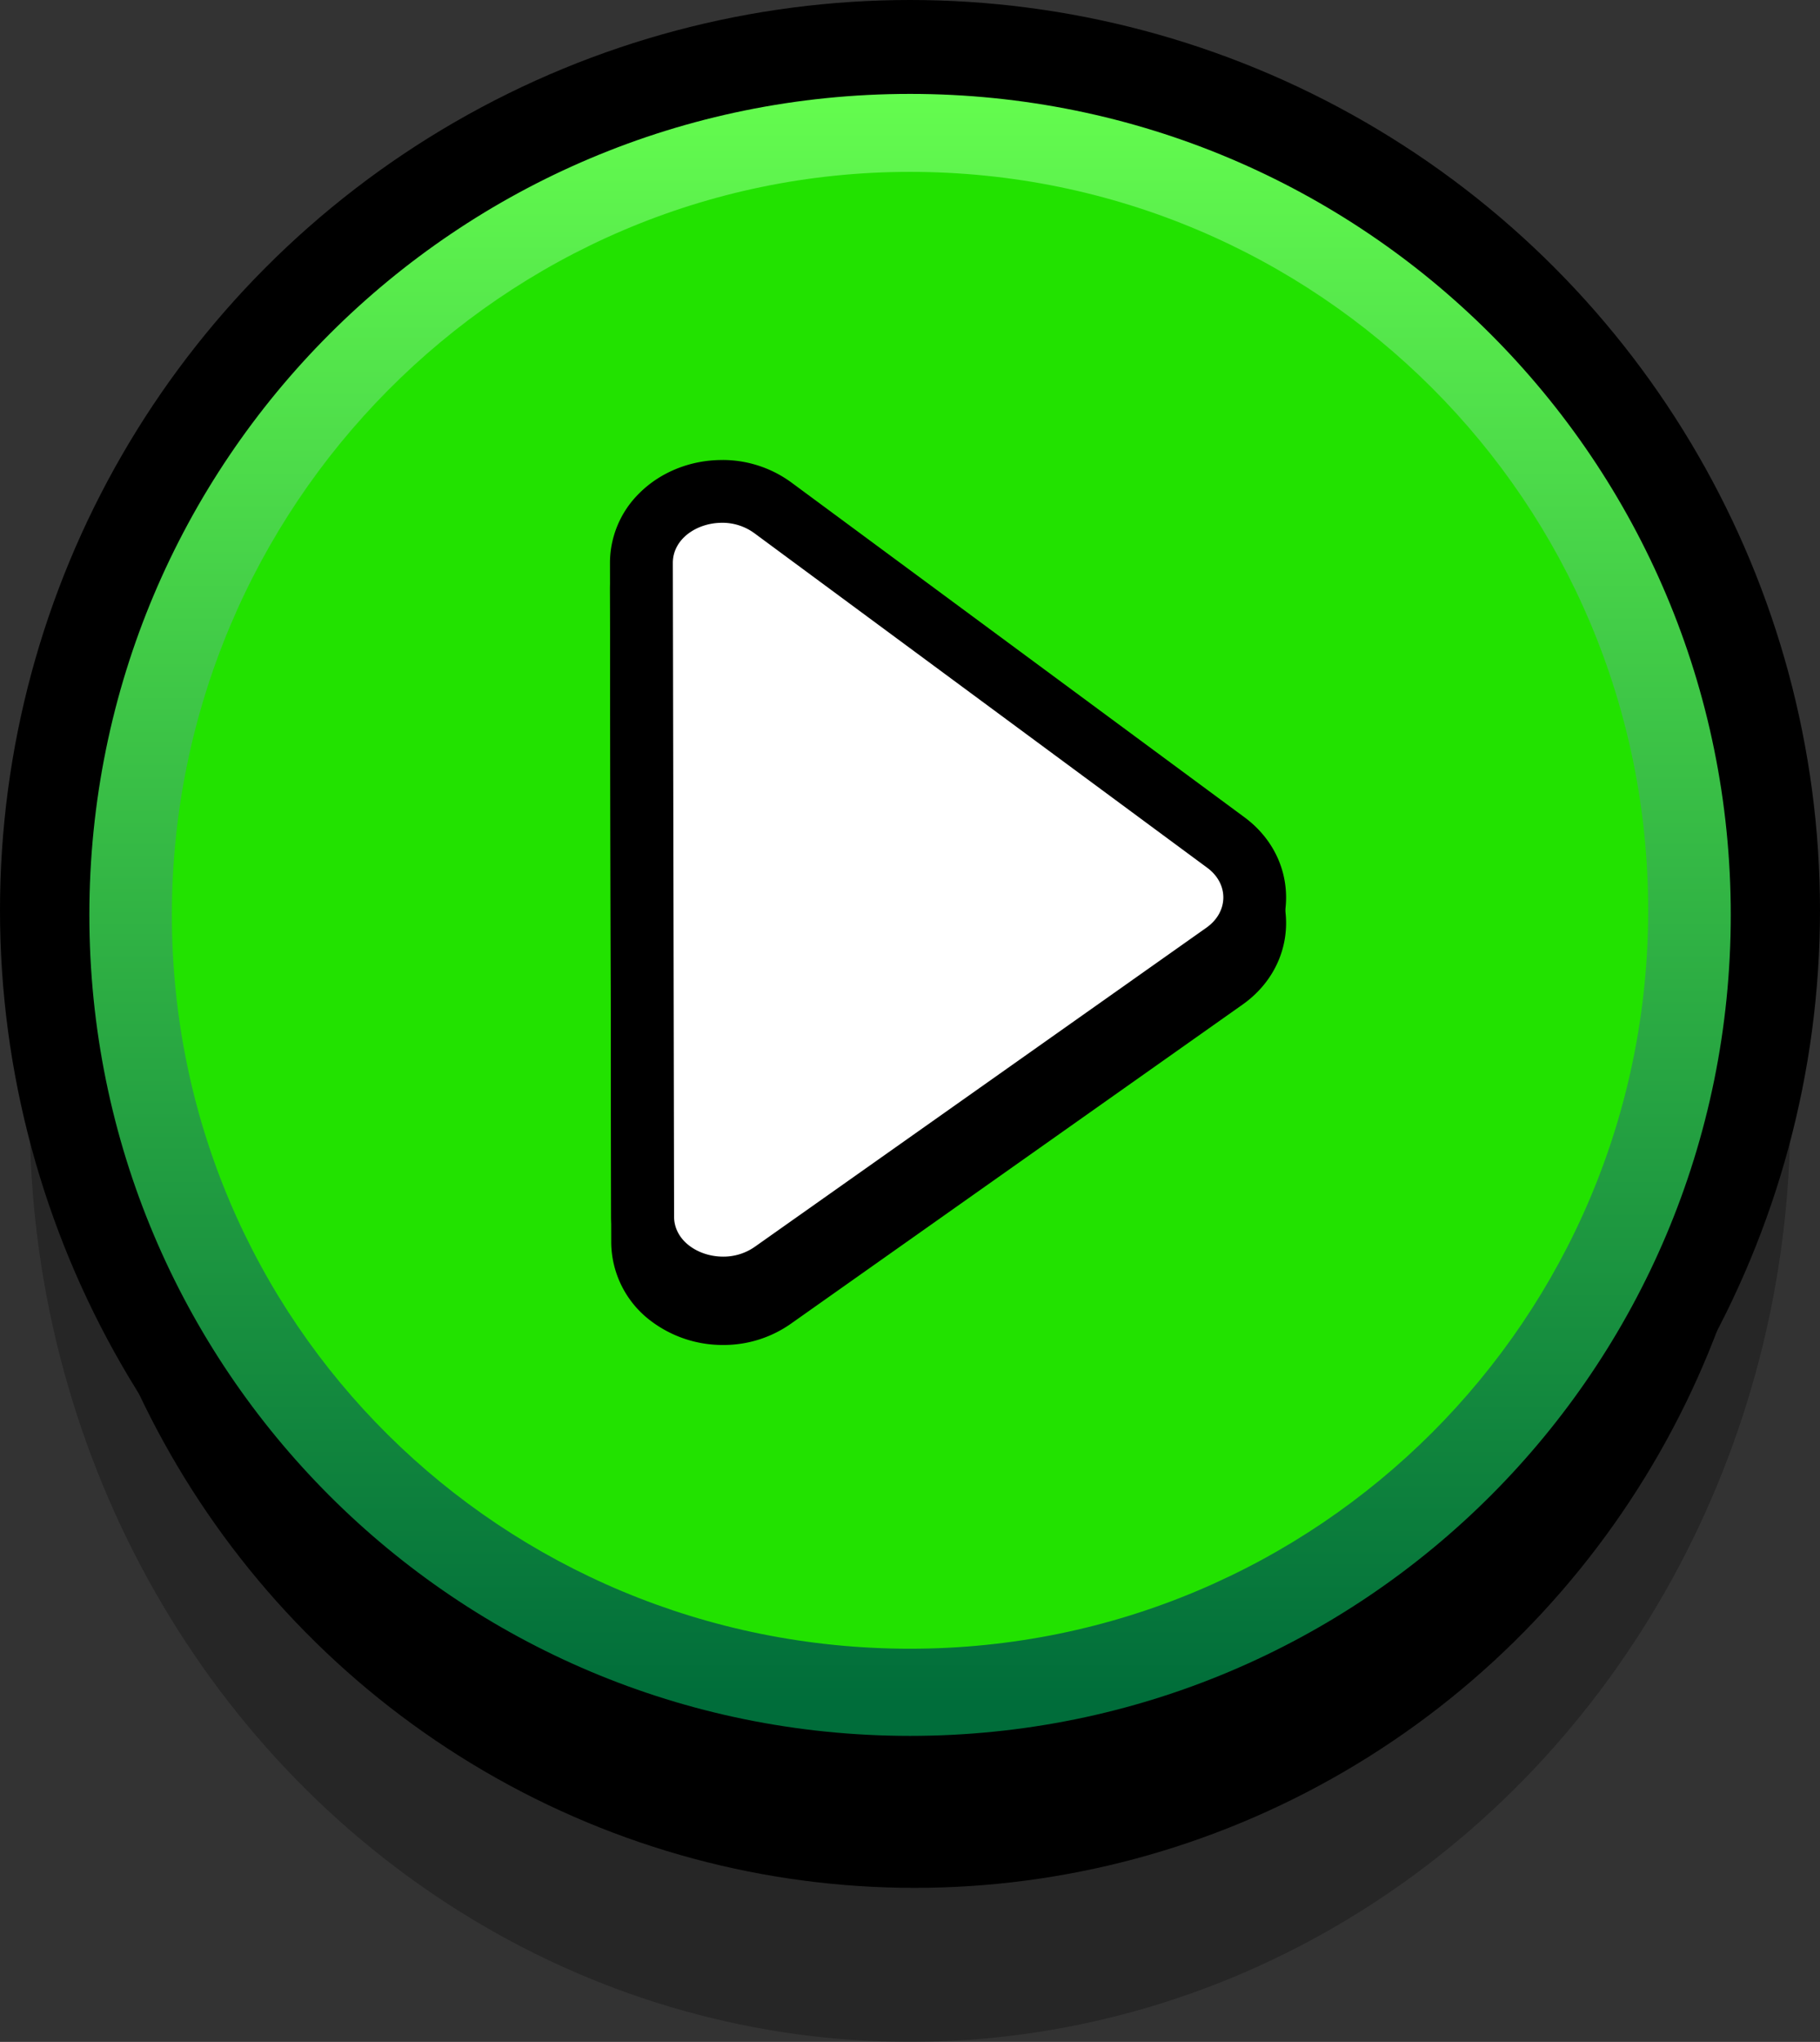 <svg xmlns="http://www.w3.org/2000/svg" xmlns:xlink="http://www.w3.org/1999/xlink" viewBox="0 0 927.94 1040.72"><rect x="0" y="0" width="927.94" height="1040.72" fill="#333333" stroke="none"/><defs><style>.cls-1{isolation:isolate;opacity:0.26;}.cls-2{fill:#22e200;stroke:#000;stroke-miterlimit:93.51;stroke-width:63px;}.cls-3{fill:url(#linear-gradient);}.cls-4{fill:#fff;}</style><linearGradient id="linear-gradient" x1="779.23" y1="4481.46" x2="779.23" y2="4445.66" gradientTransform="matrix(23.38, 0, 0, -23.38, -17751.82, 104809.16)" gradientUnits="userSpaceOnUse"><stop offset="0" stop-color="#66ff4f"/><stop offset="1" stop-color="#006d3a"/></linearGradient></defs><g id="Layer_2" data-name="Layer 2"><g id="Layer_1_copy" data-name="Layer 1 copy"><ellipse class="cls-1" cx="463.97" cy="568.51" rx="448.83" ry="472.21"/><ellipse cx="466.31" cy="519.3" rx="438.36" ry="442.92"/><circle class="cls-2" cx="463.97" cy="463.97" r="432.47"/><path class="cls-3" d="M464,87.6C672,87.6,840.33,255.92,840.33,464S672,840.33,464,840.33s-376.37-166-376.37-374S255.92,87.6,464,87.6m0-39.74c-231.43,0-418.44,187-418.44,418.45S232.54,884.75,464,884.75s418.44-187,418.44-418.44S695.4,47.86,464,47.86Z"/><g id="Layer_4" data-name="Layer 4"><path class="cls-4" d="M368.7,669.48c-23,0-41-16-41-36.35L327,299.93a34,34,0,0,1,10.16-24.2c7.79-7.8,19.05-12.28,30.89-12.28a43.51,43.51,0,0,1,26,8.42L625,442.41c9.46,7,14.82,17.32,14.71,28.34s-5.73,21.32-15.4,28.15L394.05,661.56A43.65,43.65,0,0,1,368.7,669.48Z"/><path d="M368.07,279.45a27.67,27.67,0,0,1,16.52,5.29L615.51,455.28c11.12,8.21,10.93,22.54-.41,30.55L384.82,648.49a27.85,27.85,0,0,1-16.13,5c-12.83,0-25-8.23-25-20.38q-.32-166.61-.64-333.2c0-12.22,12.2-20.45,25.05-20.45m0-32c-16.06,0-31.45,6.19-42.21,17A49.87,49.87,0,0,0,311,300l.32,166.6.32,166.6a50.54,50.54,0,0,0,20.21,40.06,60.6,60.6,0,0,0,36.82,12.26,59.57,59.57,0,0,0,34.59-10.85L633.56,512c13.91-9.83,22-24.79,22.16-41.05s-7.55-31.3-21.2-41.38L403.6,259a59.33,59.33,0,0,0-35.53-11.55Z"/><path class="cls-4" d="M368.7,656.48c-23,0-41-16-41-36.35L327,286.93a34,34,0,0,1,10.16-24.2c7.79-7.8,19.05-12.28,30.89-12.28a43.51,43.51,0,0,1,26,8.42L625,429.41c9.46,7,14.82,17.32,14.71,28.34s-5.73,21.32-15.4,28.15L394.05,648.56A43.65,43.65,0,0,1,368.7,656.48Z"/><path d="M368.07,266.45a27.67,27.67,0,0,1,16.52,5.29L615.51,442.28c11.12,8.21,10.93,22.54-.41,30.55L384.82,635.49a27.85,27.85,0,0,1-16.13,5c-12.83,0-25-8.23-25-20.38q-.32-166.61-.64-333.2c0-12.22,12.2-20.45,25.05-20.45m0-32c-16.06,0-31.45,6.19-42.21,17A49.87,49.87,0,0,0,311,287l.32,166.6.32,166.6a50.54,50.54,0,0,0,20.21,40.06,60.6,60.6,0,0,0,36.82,12.26,59.57,59.57,0,0,0,34.59-10.85L633.56,499c13.91-9.83,22-24.79,22.16-41.05s-7.55-31.3-21.2-41.38L403.6,246a59.33,59.33,0,0,0-35.53-11.55Z"/></g></g></g></svg>